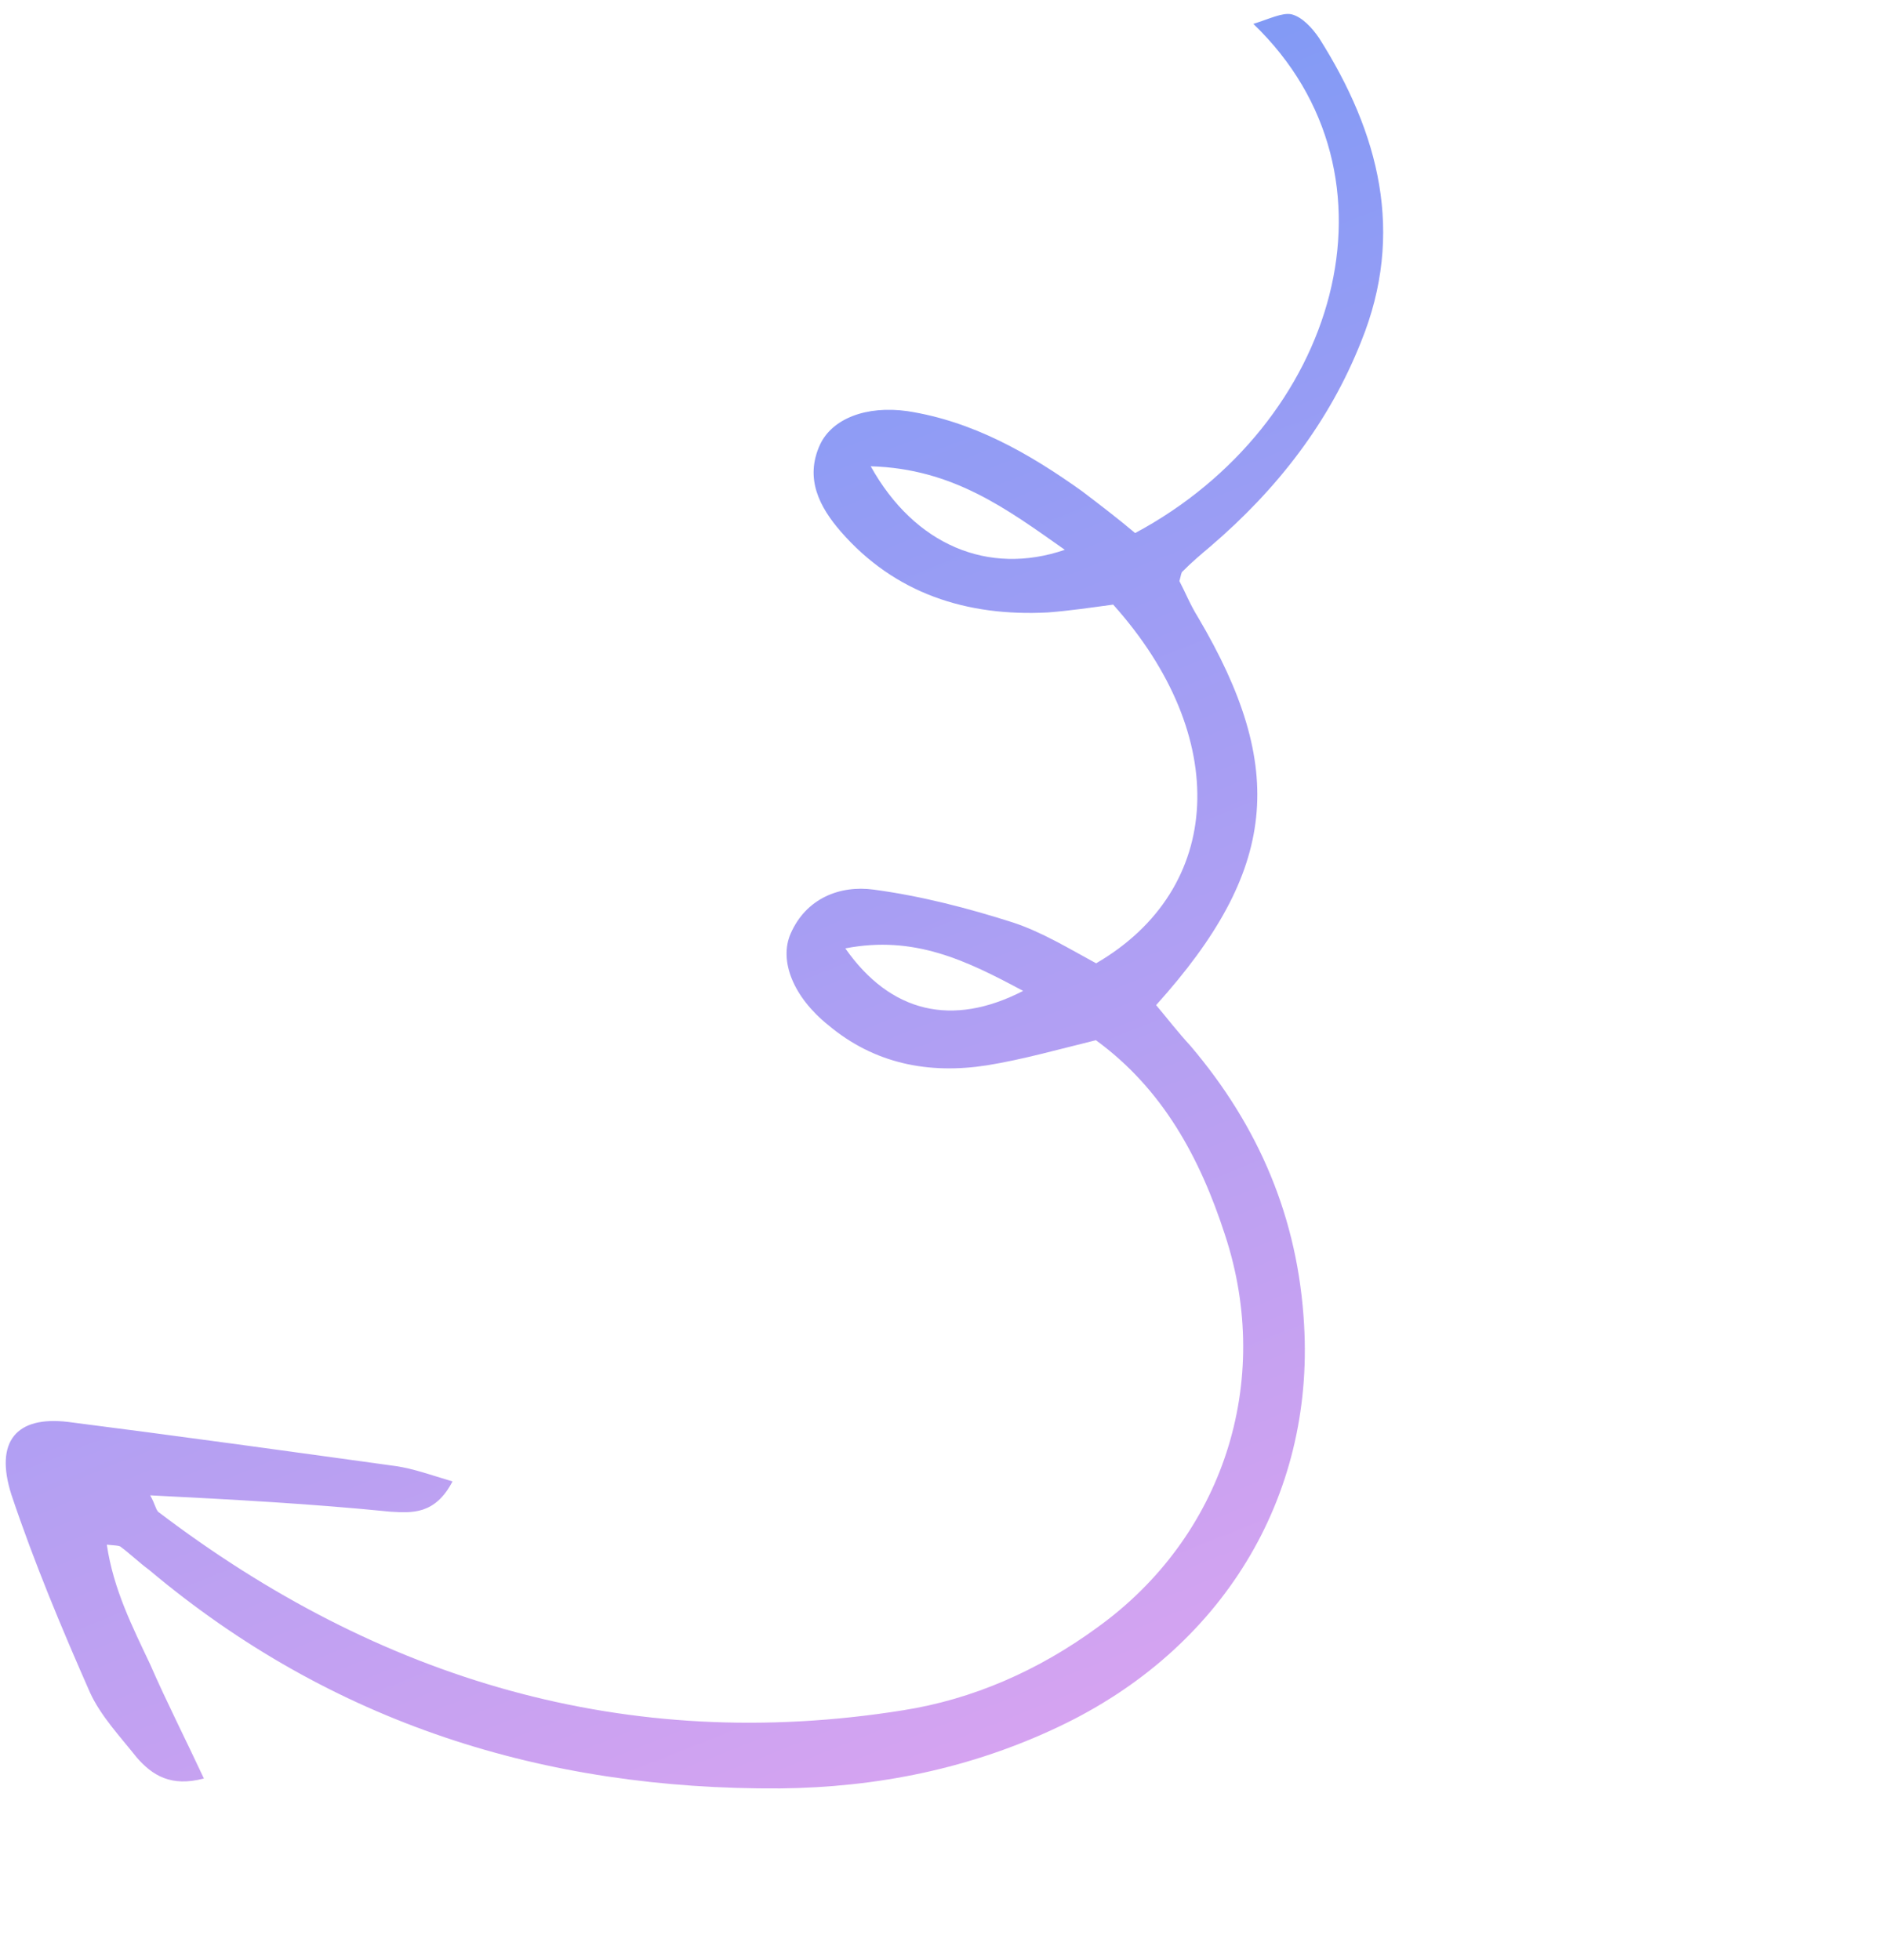 <svg width="96" height="100" viewBox="0 0 96 100" fill="none" xmlns="http://www.w3.org/2000/svg">
<path opacity="0.6" d="M7.662 76.288C7.919 76.756 7.93 76.965 8.065 77.125C19.32 85.693 31.969 89.504 46.065 87.254C49.626 86.694 52.968 85.225 55.956 83.041C62.399 78.416 64.96 70.488 62.484 62.993C61.215 59.08 59.317 55.559 55.901 53.068C54.015 53.532 52.154 54.058 50.343 54.35C47.385 54.812 44.604 54.278 42.245 52.294C40.464 50.864 39.73 49.017 40.326 47.641C41.108 45.835 42.834 45.149 44.57 45.386C46.983 45.71 49.37 46.329 51.658 47.059C53.135 47.541 54.548 48.405 55.913 49.145C62.465 45.332 62.809 37.572 56.783 30.846C55.699 30.991 54.553 31.162 53.444 31.246C49.318 31.46 45.639 30.285 42.878 27.107C41.822 25.887 41.026 24.422 41.832 22.677C42.452 21.362 44.178 20.677 46.296 20.976C49.644 21.498 52.509 23.139 55.2 25.063C56.121 25.765 57.043 26.468 57.903 27.195C68.204 21.679 72.012 8.981 63.932 1.218C64.758 0.962 65.412 0.631 65.879 0.73C66.433 0.866 66.949 1.445 67.292 1.95C70.356 6.789 71.67 11.896 69.436 17.414C67.797 21.555 65.151 24.957 61.743 27.878C61.261 28.284 60.78 28.689 60.323 29.155C60.261 29.18 60.248 29.327 60.161 29.647C60.443 30.176 60.712 30.853 61.104 31.481C65.674 39.213 65.165 44.402 58.973 51.278C59.513 51.919 60.102 52.682 60.728 53.36C64.213 57.462 66.218 62.151 66.521 67.588C67.036 76.432 62.319 84.147 54.031 88.08C49.529 90.224 44.772 91.187 39.796 91.24C27.764 91.316 16.924 87.927 7.601 80.088C7.097 79.718 6.63 79.262 6.126 78.892C6.04 78.855 5.893 78.843 5.449 78.805C5.787 81.093 6.754 82.989 7.659 84.909C8.479 86.793 9.446 88.688 10.4 90.732C8.724 91.184 7.765 90.567 6.98 89.668C6.121 88.584 5.139 87.549 4.588 86.343C3.145 83.069 1.739 79.709 0.58 76.25C-0.286 73.531 0.839 72.229 3.461 72.541C9.026 73.252 14.615 74.025 20.204 74.798C21.115 74.934 21.951 75.243 23.083 75.578C22.191 77.286 21.009 77.185 19.913 77.122C15.9 76.721 11.959 76.505 7.662 76.288ZM44.415 23.789C46.656 27.814 50.42 29.383 54.316 28.05C51.342 25.953 48.602 23.907 44.415 23.789ZM43.119 48.384C45.425 51.672 48.575 52.416 52.189 50.553C49.288 48.998 46.632 47.702 43.119 48.384Z" fill="url(#paint0_linear_6962_2482)"/>
<defs>
<linearGradient id="paint0_linear_6962_2482" x1="25.178" y1="16.61" x2="53.652" y2="88.305" gradientUnits="userSpaceOnUse">
<stop stop-color="#2F57EF"/>
<stop offset="1" stop-color="#B966E7"/>
</linearGradient>
</defs>
</svg>
